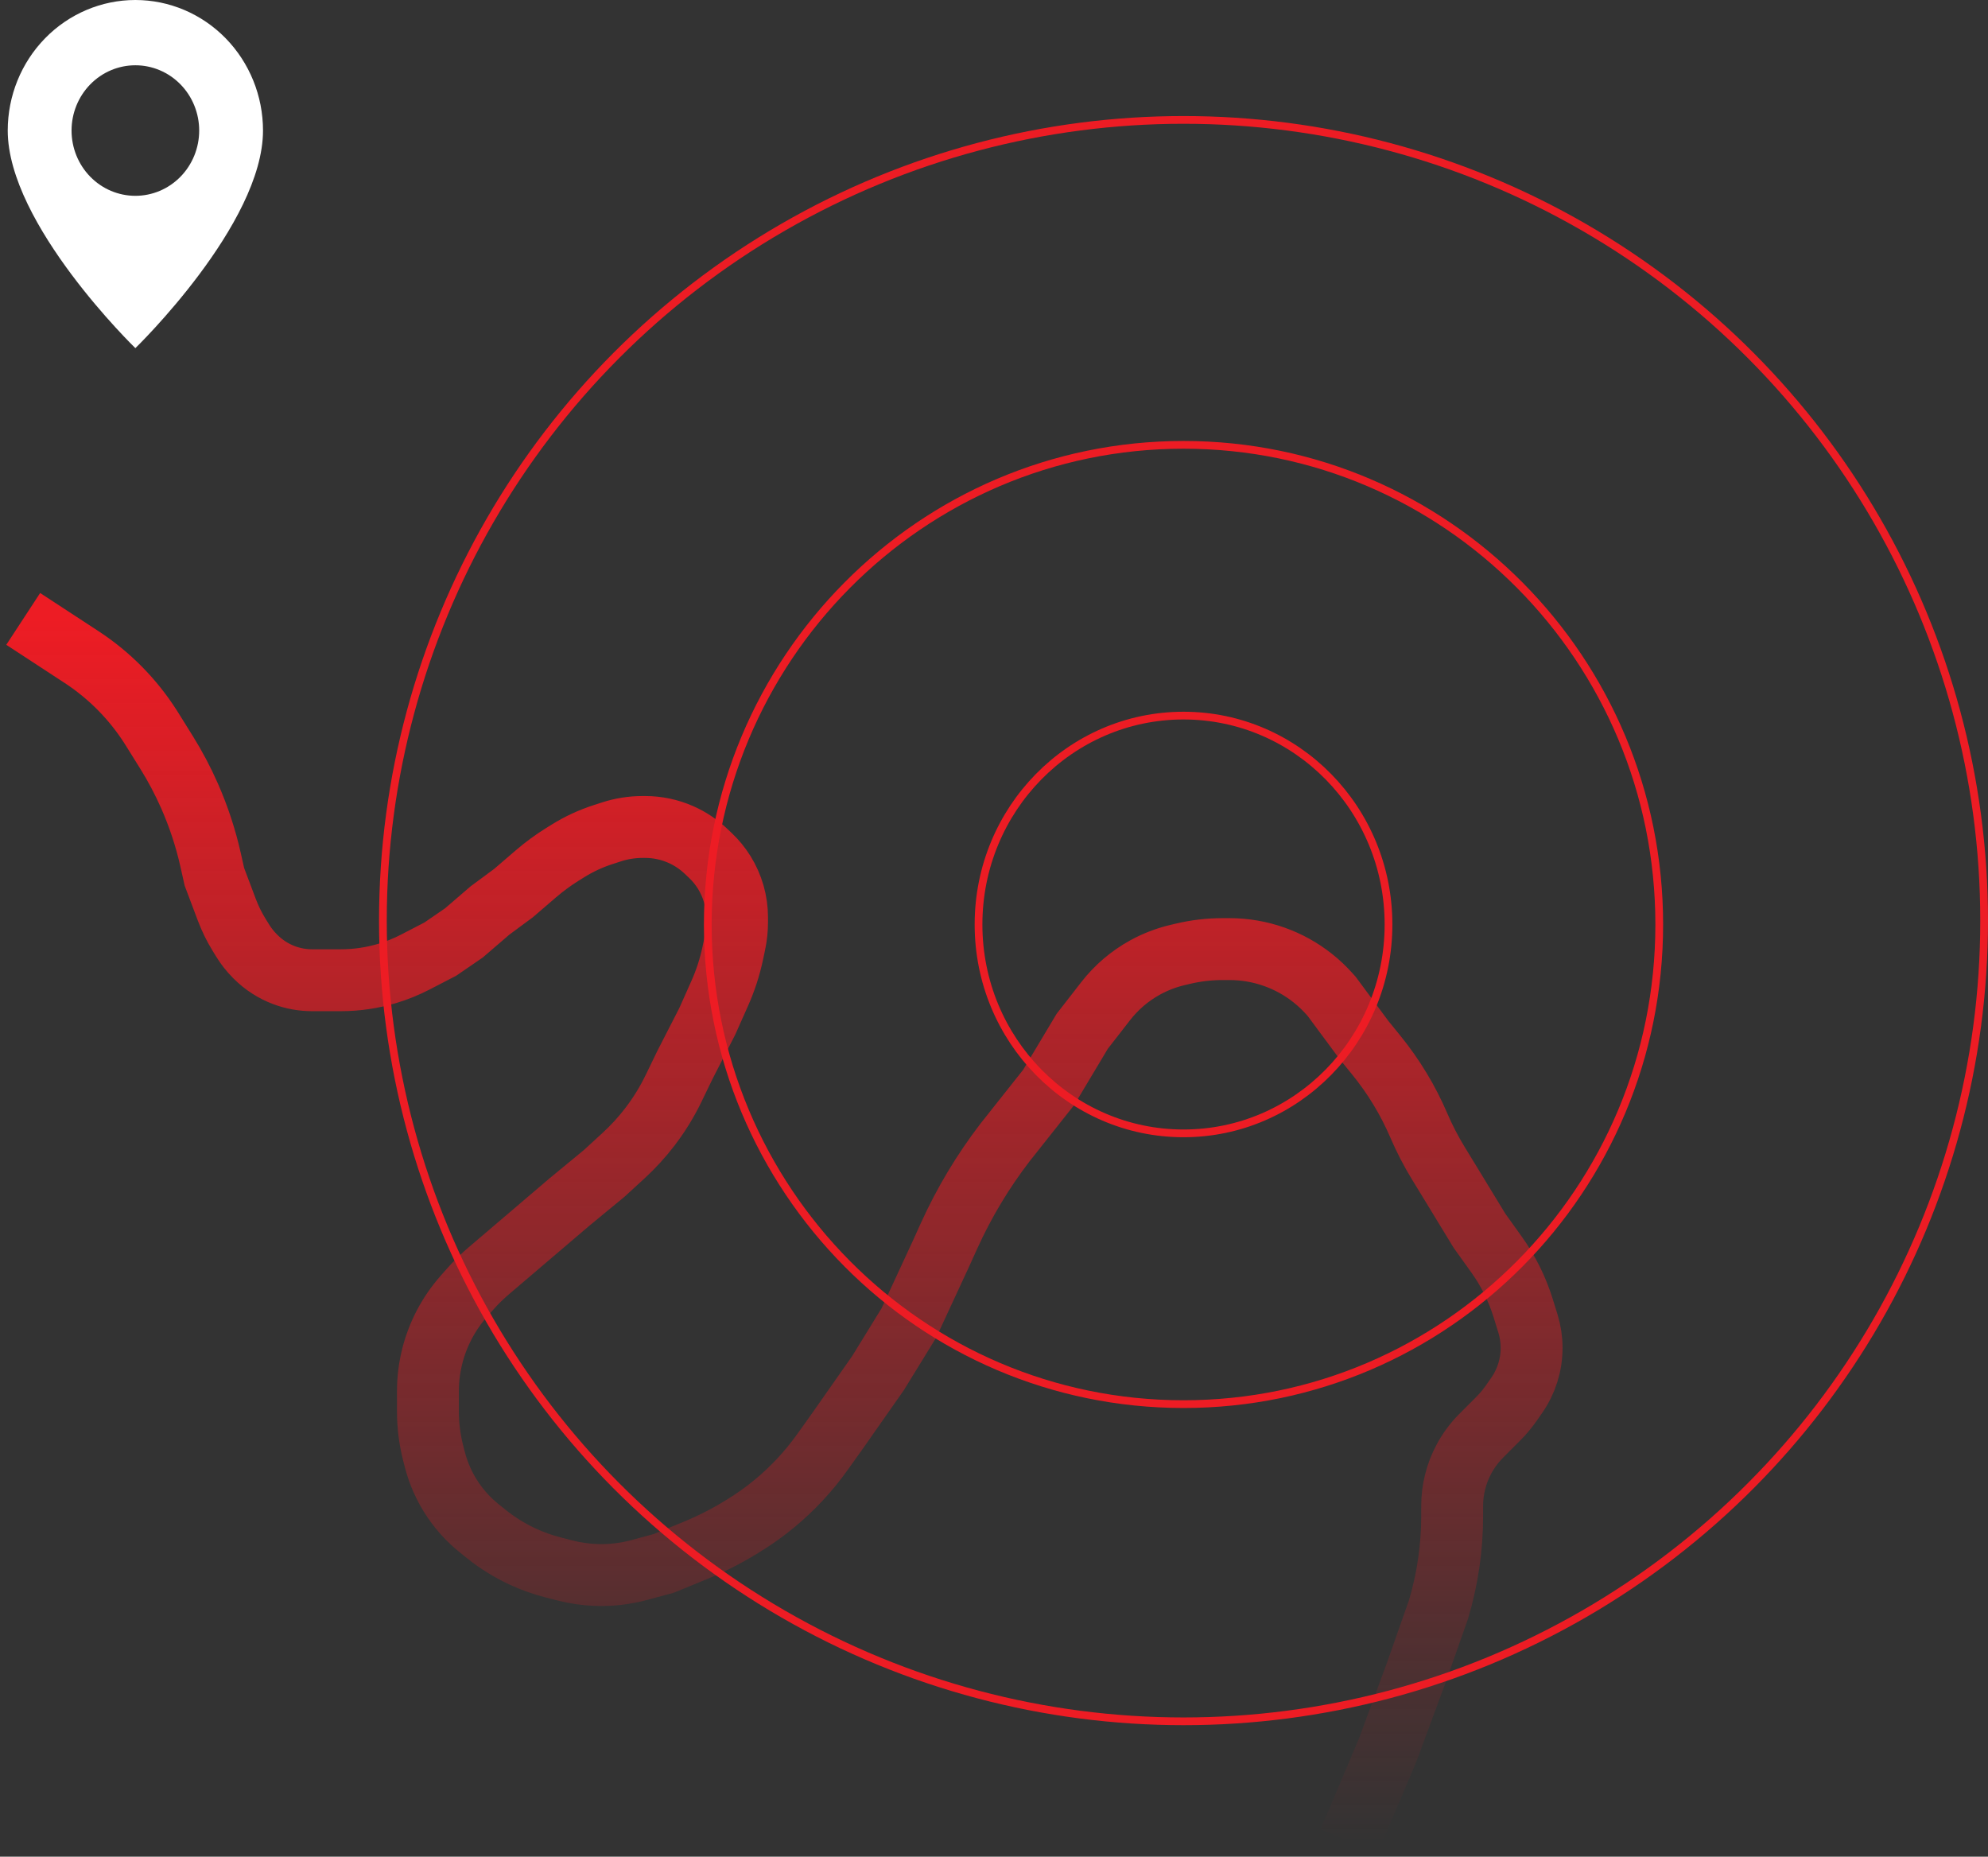 <?xml version="1.0" encoding="UTF-8"?> <svg xmlns="http://www.w3.org/2000/svg" width="257" height="240" viewBox="0 0 257 240" fill="none"><rect x="0" y="0" width="257" height="240" fill="#333333" stroke="none"/> <path d="M3 80L10.544 84.932C14.14 87.284 17.193 90.375 19.5 94V94L21.529 97.254C22.656 99.064 23.653 100.951 24.512 102.902V102.902C25.682 105.559 26.591 108.324 27.227 111.157L27.716 113.339L29.327 117.611C29.75 118.733 30.28 119.813 30.91 120.834L31.384 121.602C31.826 122.319 32.35 122.982 32.944 123.579L33.037 123.672C34.078 124.717 35.332 125.527 36.712 126.046V126.046C37.874 126.483 39.105 126.707 40.346 126.707H42.642H44.054C46.097 126.707 48.13 126.408 50.087 125.819V125.819C51.327 125.446 52.529 124.958 53.679 124.363L56.926 122.681L59.975 120.587L63.346 117.688L66.395 115.433L69.284 112.948C70.353 112.029 71.49 111.194 72.685 110.449L73.422 109.99C74.831 109.112 76.341 108.41 77.92 107.897L79.037 107.534C80.338 107.112 81.697 106.897 83.064 106.897H83.411C84.996 106.897 86.564 107.228 88.014 107.868V107.868C89.214 108.398 90.313 109.131 91.263 110.034L91.859 110.6C92.534 111.243 93.126 111.968 93.619 112.76V112.76C94.707 114.507 95.284 116.524 95.284 118.583V119.207C95.284 120.125 95.188 121.04 94.999 121.937L94.726 123.227C94.35 125.006 93.787 126.739 93.047 128.399L91.432 132.022L88.543 137.66L87.08 140.682C86.239 142.421 85.225 144.07 84.054 145.607V145.607C83.02 146.963 81.868 148.225 80.611 149.378L78.111 151.672L73.617 155.376L63.179 164.273C62.328 164.998 61.53 165.782 60.791 166.62L59.955 167.567C57.966 169.821 56.555 172.526 55.845 175.447V175.447C55.497 176.879 55.321 178.347 55.321 179.82V182.452C55.321 184.258 55.547 186.058 55.994 187.808L56.204 188.629C56.682 190.498 57.478 192.271 58.559 193.869V193.869C59.498 195.257 60.64 196.497 61.947 197.547L62.862 198.283C64.282 199.424 65.833 200.391 67.483 201.164V201.164C68.788 201.776 70.147 202.263 71.544 202.619L73.076 203.009C74.355 203.336 75.665 203.526 76.984 203.579V203.579C78.901 203.655 80.819 203.439 82.67 202.936L85.815 202.084L89.888 200.411C91.877 199.595 93.799 198.623 95.636 197.506L96.016 197.275C97.452 196.402 98.823 195.426 100.119 194.355V194.355C102.45 192.429 104.52 190.209 106.279 187.75L108.123 185.172L113.5 177.5L117.5 171L121.605 162.141L122.684 159.759C124.633 155.456 127.071 151.391 129.951 147.645V147.645L135.568 140.559L139.901 133.311L142.939 129.405C144.323 127.625 146.056 126.147 148.031 125.06V125.06C149.346 124.336 150.753 123.795 152.213 123.45L152.956 123.274C154.626 122.88 156.336 122.681 158.051 122.681H158.945C159.943 122.681 160.938 122.767 161.921 122.939V122.939C165.747 123.606 169.237 125.541 171.83 128.433L172.16 128.801L176.333 134.438L177.937 136.411C180.174 139.163 182.018 142.212 183.416 145.472V145.472C184.138 147.155 184.979 148.784 185.935 150.347L187.728 153.282L191.259 159.081L193.474 162.176C194.984 164.286 196.145 166.625 196.913 169.103L197.519 171.059C197.838 172.087 198 173.157 198 174.233V174.233C198 176.426 197.327 178.567 196.072 180.366L195.364 181.382C194.875 182.082 194.327 182.738 193.724 183.343L191.475 185.6C190.587 186.491 189.835 187.508 189.242 188.618V188.618C188.248 190.48 187.728 192.558 187.728 194.668V195.963V195.963C187.728 200.022 187.143 204.06 185.99 207.952L185.963 208.043L183.074 216.257L179.383 226.243L174.407 238" stroke="url(#paint0_linear)" stroke-width="8"></path> <circle cx="153" cy="119" r="103.5" stroke="#ED1C24"></circle> <path d="M214.5 119.5C214.5 153.745 186.962 181.5 153 181.5C119.038 181.5 91.5 153.745 91.5 119.5C91.5 85.255 119.038 57.5 153 57.5C186.962 57.5 214.5 85.255 214.5 119.5Z" stroke="#ED1C24"></path> <path d="M179.5 119.5C179.5 134.42 167.627 146.5 153 146.5C138.373 146.5 126.5 134.42 126.5 119.5C126.5 104.58 138.373 92.5 153 92.5C167.627 92.5 179.5 104.58 179.5 119.5Z" stroke="#ED1C24"></path> <path fill-rule="evenodd" clip-rule="evenodd" d="M17.5 45C17.5 45 34 29.008 34 16.875C34 12.399 32.262 8.107 29.167 4.943C26.073 1.778 21.876 0 17.5 0C13.124 0 8.927 1.778 5.833 4.943C2.738 8.107 1 12.399 1 16.875C1 29.008 17.5 45 17.5 45ZM17.5 25.312C19.688 25.312 21.787 24.424 23.334 22.841C24.881 21.259 25.75 19.113 25.75 16.875C25.75 14.637 24.881 12.491 23.334 10.909C21.787 9.326 19.688 8.438 17.5 8.438C15.312 8.438 13.213 9.326 11.666 10.909C10.119 12.491 9.25 14.637 9.25 16.875C9.25 19.113 10.119 21.259 11.666 22.841C13.213 24.424 15.312 25.312 17.5 25.312Z" fill="white"></path> <defs> <linearGradient id="paint0_linear" x1="100.5" y1="80" x2="100.5" y2="238" gradientUnits="userSpaceOnUse"> <stop stop-color="#ED1C24"></stop> <stop offset="1" stop-color="#ED1C24" stop-opacity="0"></stop> </linearGradient> </defs> </svg> 
